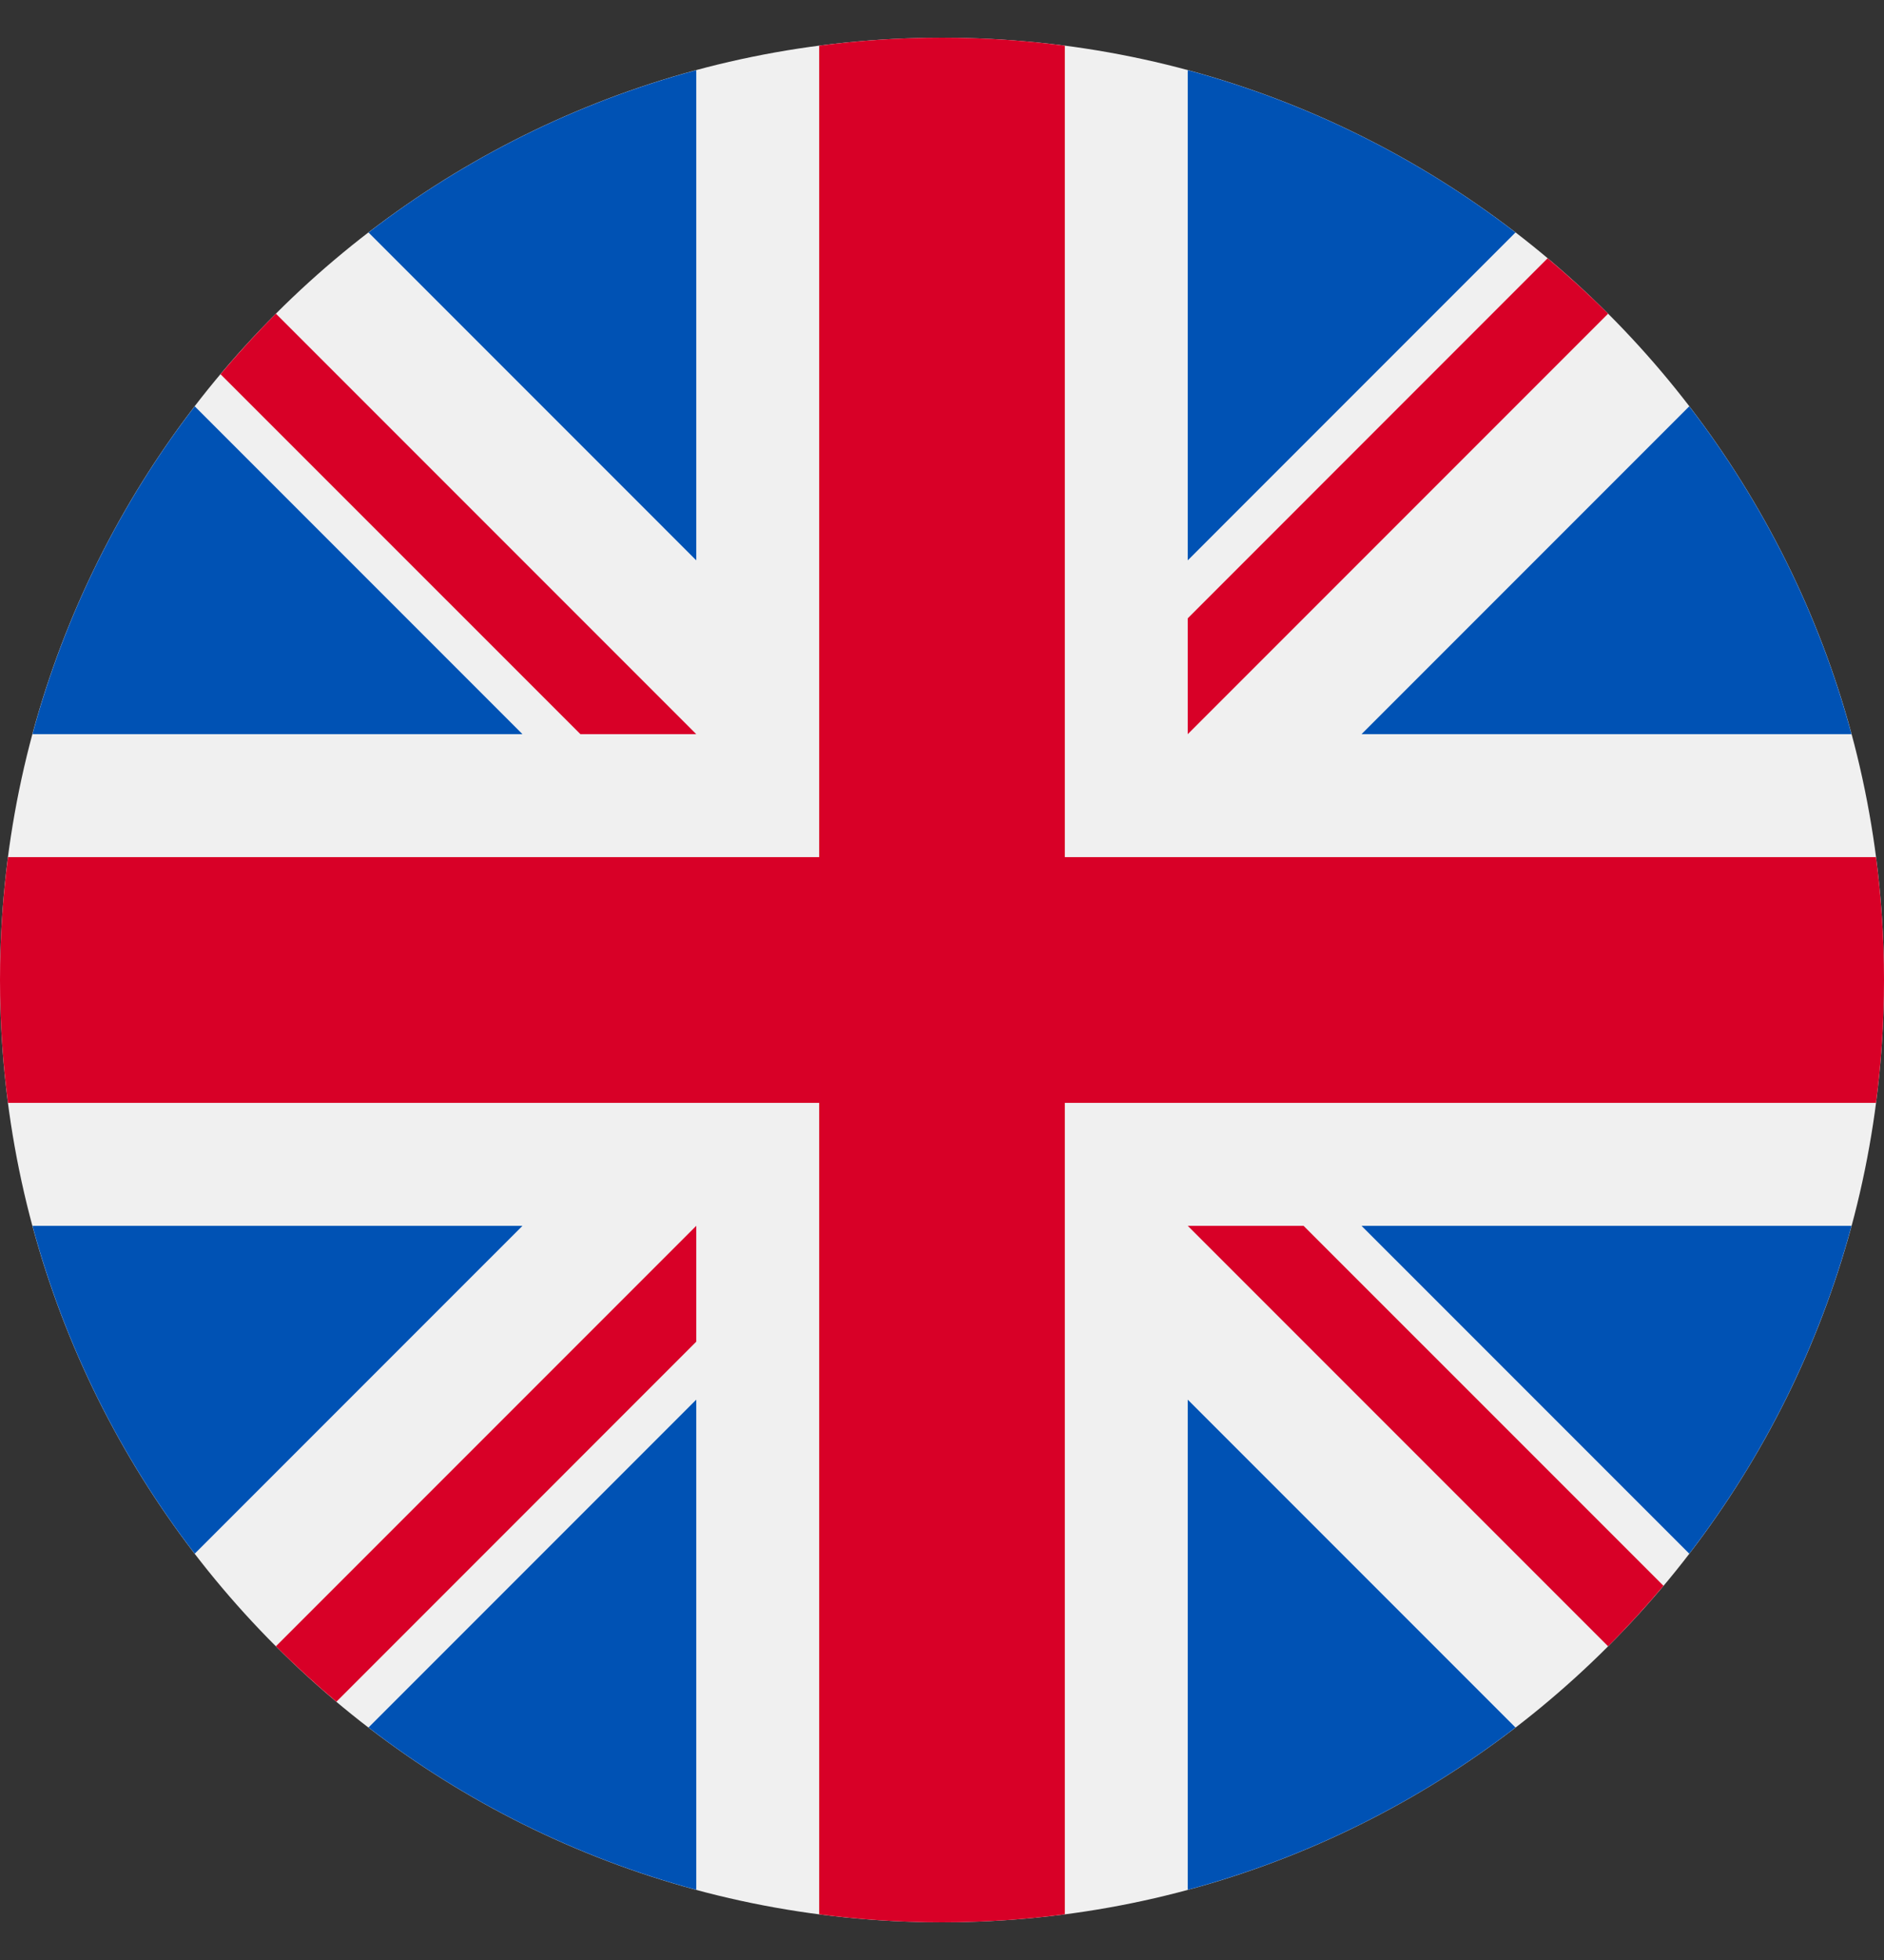 <svg width="25" height="26" viewBox="0 0 25 26" fill="none" xmlns="http://www.w3.org/2000/svg">
<rect x="0" y="0" width="25" height="26" fill="#333333" stroke="none"/>
<g clip-path="url(#clip0_3_32)">
<path d="M12.5 25.5C19.404 25.5 25 19.904 25 13C25 6.096 19.404 0.5 12.5 0.5C5.596 0.5 0 6.096 0 13C0 19.904 5.596 25.5 12.5 25.5Z" fill="#F0F0F0"/>
<path d="M2.584 5.39C1.602 6.667 0.862 8.14 0.431 9.739H6.933L2.584 5.39Z" fill="#0052B4"/>
<path d="M24.569 9.739C24.138 8.14 23.398 6.667 22.416 5.39L18.067 9.739H24.569Z" fill="#0052B4"/>
<path d="M0.431 16.261C0.862 17.86 1.602 19.333 2.584 20.61L6.933 16.261H0.431Z" fill="#0052B4"/>
<path d="M20.11 3.084C18.833 2.102 17.36 1.362 15.761 0.931V7.433L20.11 3.084Z" fill="#0052B4"/>
<path d="M4.89 22.916C6.167 23.898 7.64 24.638 9.239 25.069V18.567L4.89 22.916Z" fill="#0052B4"/>
<path d="M9.239 0.931C7.64 1.362 6.167 2.102 4.89 3.084L9.239 7.433V0.931Z" fill="#0052B4"/>
<path d="M15.761 25.069C17.36 24.638 18.833 23.898 20.11 22.916L15.761 18.567V25.069Z" fill="#0052B4"/>
<path d="M18.067 16.261L22.416 20.61C23.398 19.333 24.138 17.86 24.569 16.261H18.067Z" fill="#0052B4"/>
<path d="M24.894 11.37H14.13H14.13V0.606C13.597 0.536 13.053 0.5 12.5 0.5C11.947 0.5 11.403 0.536 10.87 0.606V11.37V11.37H0.106C0.036 11.903 0 12.447 0 13C0 13.553 0.036 14.097 0.106 14.63H10.87H10.87V25.394C11.403 25.464 11.947 25.5 12.5 25.5C13.053 25.5 13.597 25.464 14.13 25.394V14.63V14.63H24.894C24.964 14.097 25 13.553 25 13C25 12.447 24.964 11.903 24.894 11.37Z" fill="#D80027"/>
<path d="M15.761 16.261L21.339 21.839C21.595 21.582 21.84 21.314 22.074 21.036L17.298 16.261H15.761V16.261Z" fill="#D80027"/>
<path d="M9.239 16.261H9.239L3.661 21.839C3.918 22.095 4.186 22.34 4.464 22.574L9.239 17.798V16.261Z" fill="#D80027"/>
<path d="M9.239 9.739V9.739L3.661 4.161C3.405 4.418 3.16 4.686 2.926 4.964L7.702 9.739H9.239V9.739Z" fill="#D80027"/>
<path d="M15.761 9.739L21.339 4.161C21.082 3.905 20.814 3.66 20.536 3.426L15.761 8.202V9.739Z" fill="#D80027"/>
</g>
<defs>
<clipPath id="clip0_3_32">
<rect width="25" height="25" fill="white" transform="translate(0 0.5)"/>
</clipPath>
</defs>
</svg>
